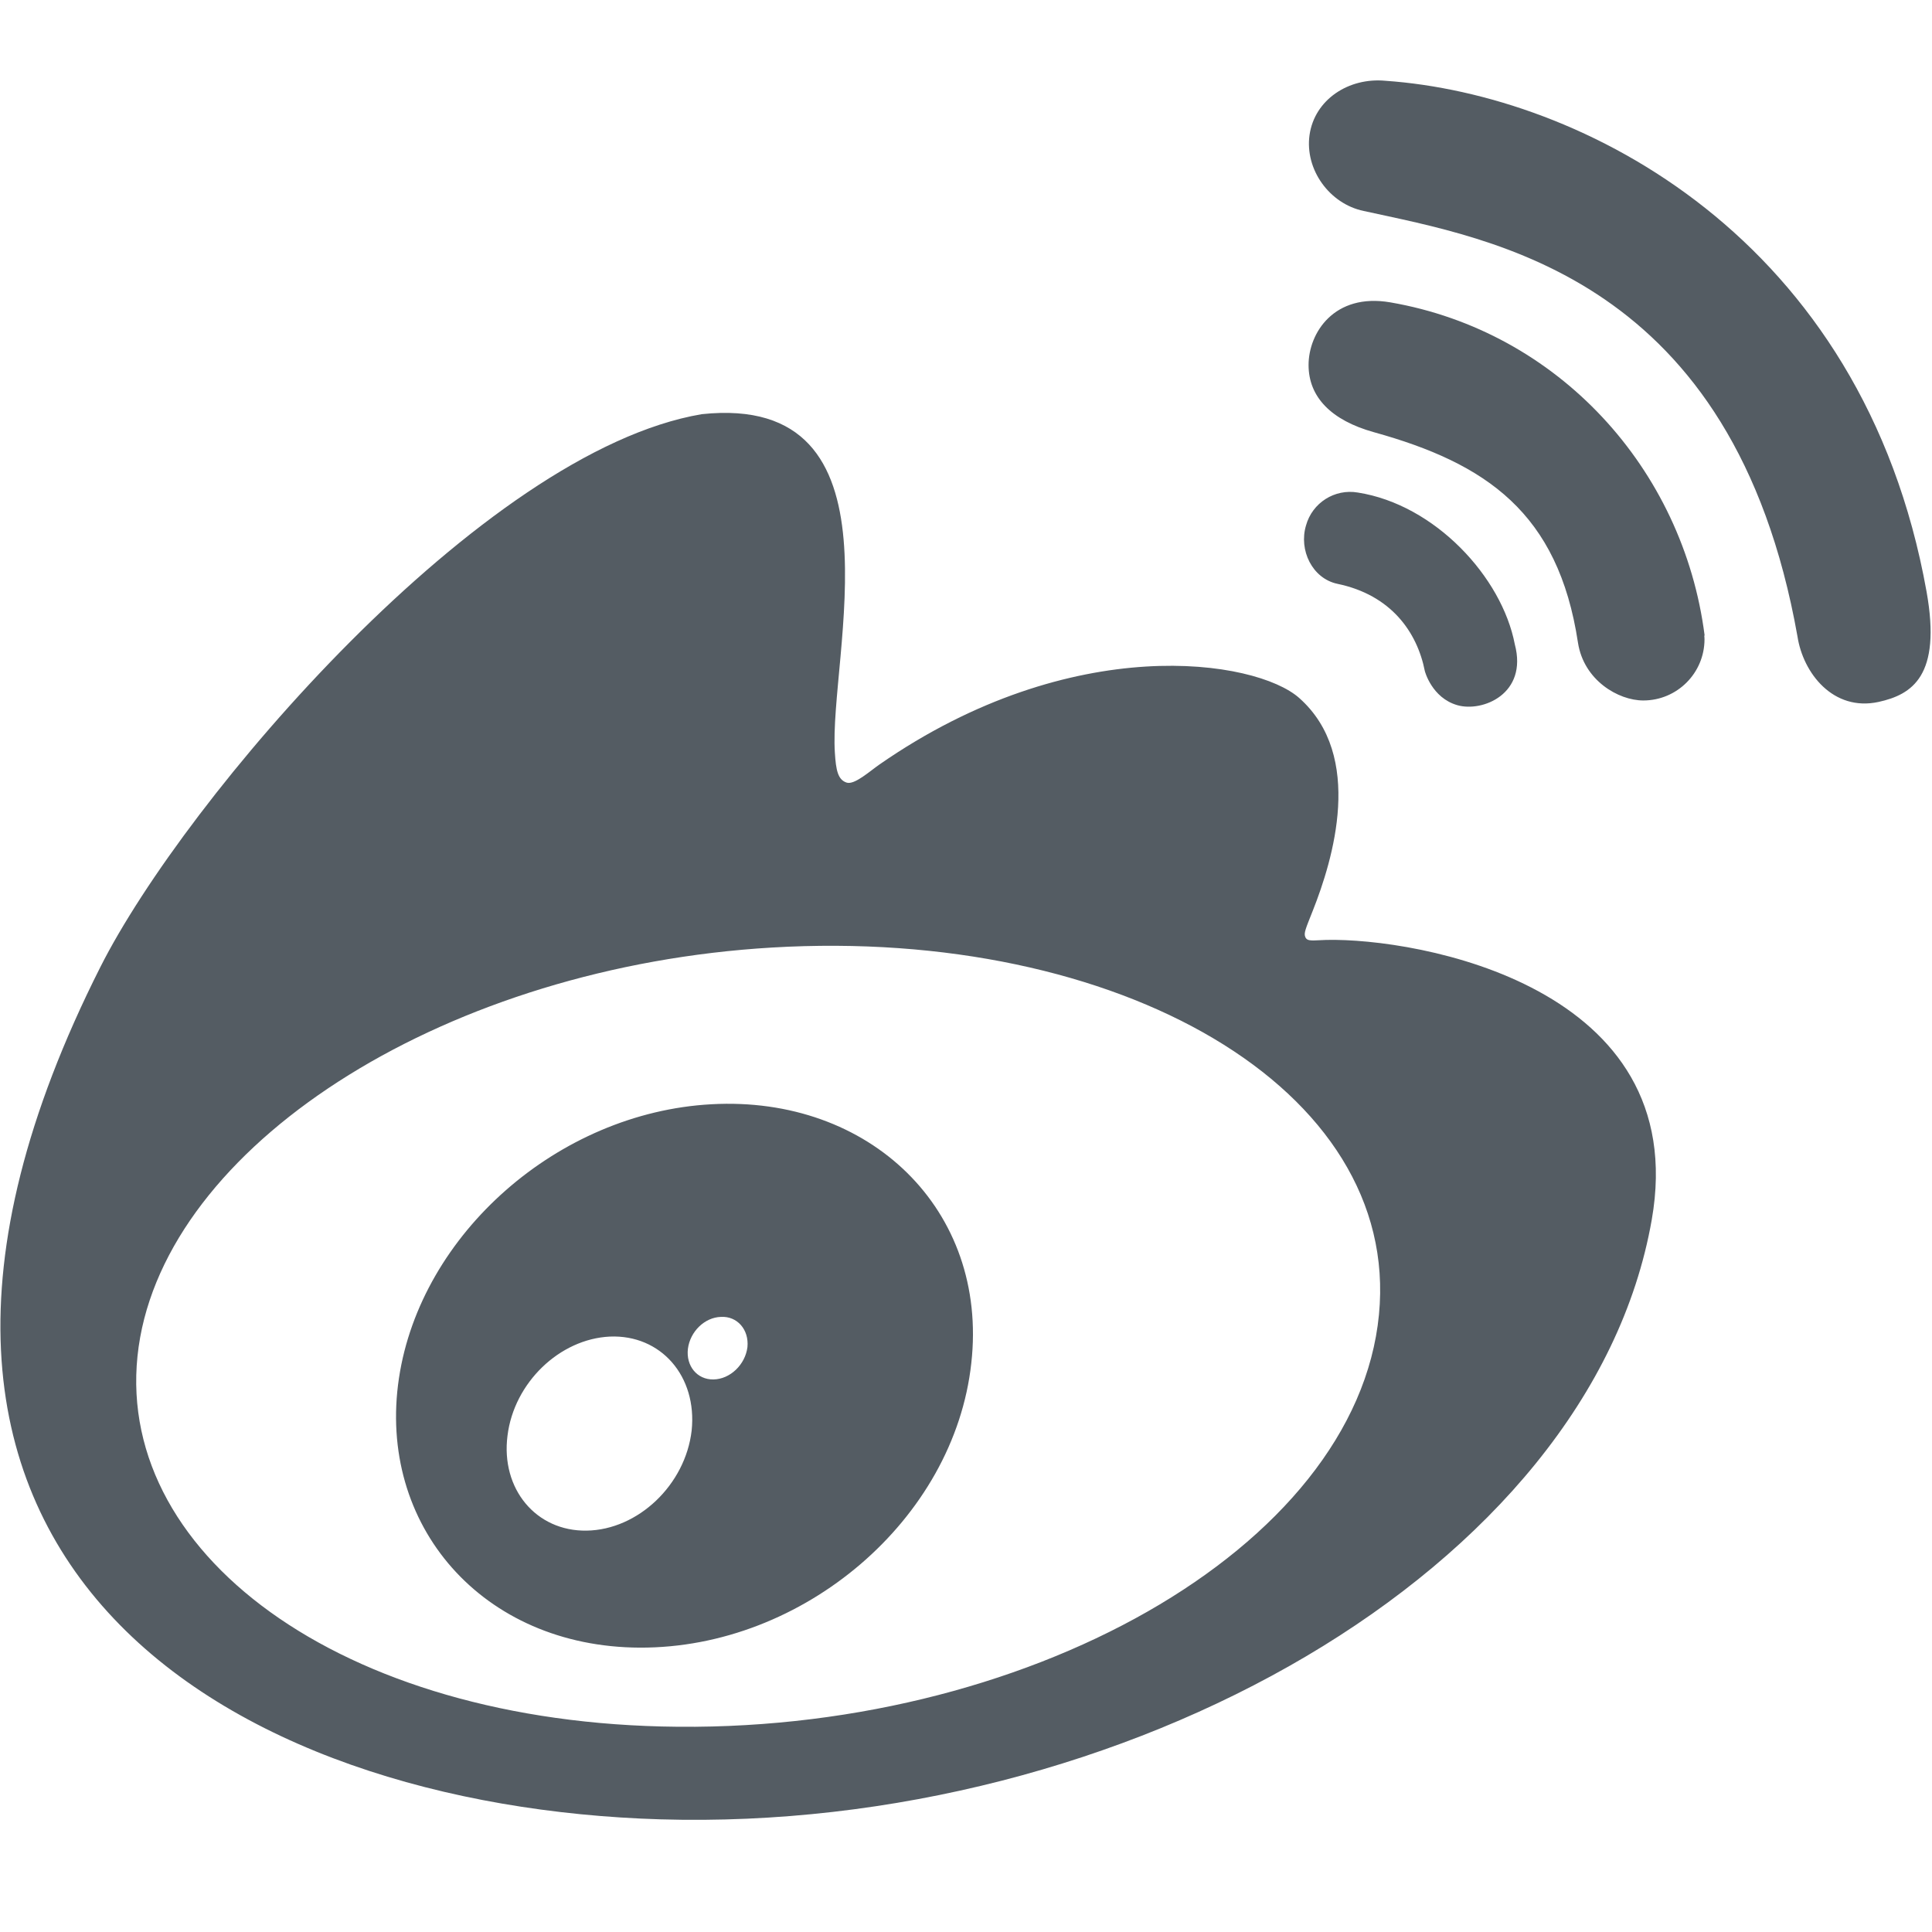 <?xml version="1.0" encoding="UTF-8"?>
<svg width="16px" height="16px" viewBox="0 0 16 16" version="1.1" xmlns="http://www.w3.org/2000/svg" xmlns:xlink="http://www.w3.org/1999/xlink">
    <!-- Generator: Sketch 54.1 (76490) - https://sketchapp.com -->
    <title>ic_platform_telegram</title>
    <desc>Created with Sketch.</desc>
    <g id="平台内页" stroke="none" stroke-width="1" fill="none" fill-rule="evenodd">
        <g transform="translate(-1158, -378)" fill="#545C63" fill-rule="nonzero" id="Group-9">
            <g transform="translate(0, 118)">
                <g id="ic/platform/telegram" transform="translate(1158, 260)">
                    <path d="M15.955,4.9 C16.08,5.599 15.834,5.752 15.558,5.813 C15.181,5.895 14.932,5.573 14.886,5.271 C14.356,2.289 12.352,1.98 11.293,1.747 C11.01,1.688 10.805,1.404 10.845,1.118 C10.887,0.824 11.17,0.64 11.474,0.669 C13.093,0.782 15.429,1.961 15.955,4.9 Z M11.245,4.079 C11.883,4.179 12.438,4.778 12.545,5.336 C12.654,5.746 12.278,5.9 12.069,5.84 C11.857,5.779 11.8,5.558 11.8,5.558 C11.736,5.233 11.519,4.927 11.076,4.835 C10.868,4.791 10.754,4.556 10.816,4.351 C10.868,4.164 11.053,4.046 11.245,4.079 Z M11.514,2.504 C12.904,2.744 13.94,3.881 14.117,5.263 L14.114,5.264 C14.115,5.274 14.116,5.284 14.116,5.294 C14.116,5.574 13.889,5.801 13.609,5.801 C13.402,5.801 13.116,5.634 13.068,5.322 C12.905,4.245 12.307,3.837 11.377,3.579 C11.026,3.481 10.837,3.289 10.837,3.023 C10.837,2.757 11.049,2.424 11.514,2.504 Z M10.984,7.784 C11.735,7.767 14.019,8.163 13.679,10.102 C13.169,13.008 9.294,15.18 5.469,15.067 C1.943,14.962 -1.662,12.949 0.831,8.009 C1.533,6.617 3.991,3.738 5.812,3.43 C7.526,3.248 6.862,5.443 6.914,6.233 C6.923,6.379 6.939,6.457 7.011,6.481 C7.076,6.503 7.205,6.385 7.285,6.33 C8.884,5.221 10.401,5.463 10.759,5.78 C11.302,6.261 11.038,7.123 10.872,7.542 C10.812,7.693 10.796,7.728 10.81,7.76 C10.826,7.8 10.873,7.787 10.984,7.784 Z M11.42,10.887 C11.602,9.011 9.26,7.678 6.395,7.847 C3.728,8.004 1.46,9.427 1.161,11.074 C0.855,12.769 2.704,14.229 5.478,14.298 C8.472,14.374 11.233,12.824 11.42,10.887 Z M5.891,9.145 C7.203,9.072 8.186,10.019 8.044,11.288 C7.903,12.584 6.651,13.65 5.299,13.645 C3.994,13.64 3.121,12.63 3.304,11.413 C3.484,10.218 4.623,9.214 5.891,9.145 Z M5.728,11.847 C5.775,11.397 5.473,11.051 5.05,11.069 C4.634,11.089 4.257,11.451 4.203,11.889 C4.146,12.33 4.439,12.683 4.859,12.676 C5.284,12.669 5.676,12.297 5.728,11.847 Z M5.908,11.424 C6.047,11.422 6.172,11.301 6.19,11.156 C6.204,11.011 6.105,10.898 5.97,10.906 C5.835,10.91 5.715,11.028 5.697,11.17 C5.68,11.312 5.773,11.426 5.908,11.424 Z" id="形状结合"></path>
                </g>
            </g>
        </g>
    </g>
</svg>